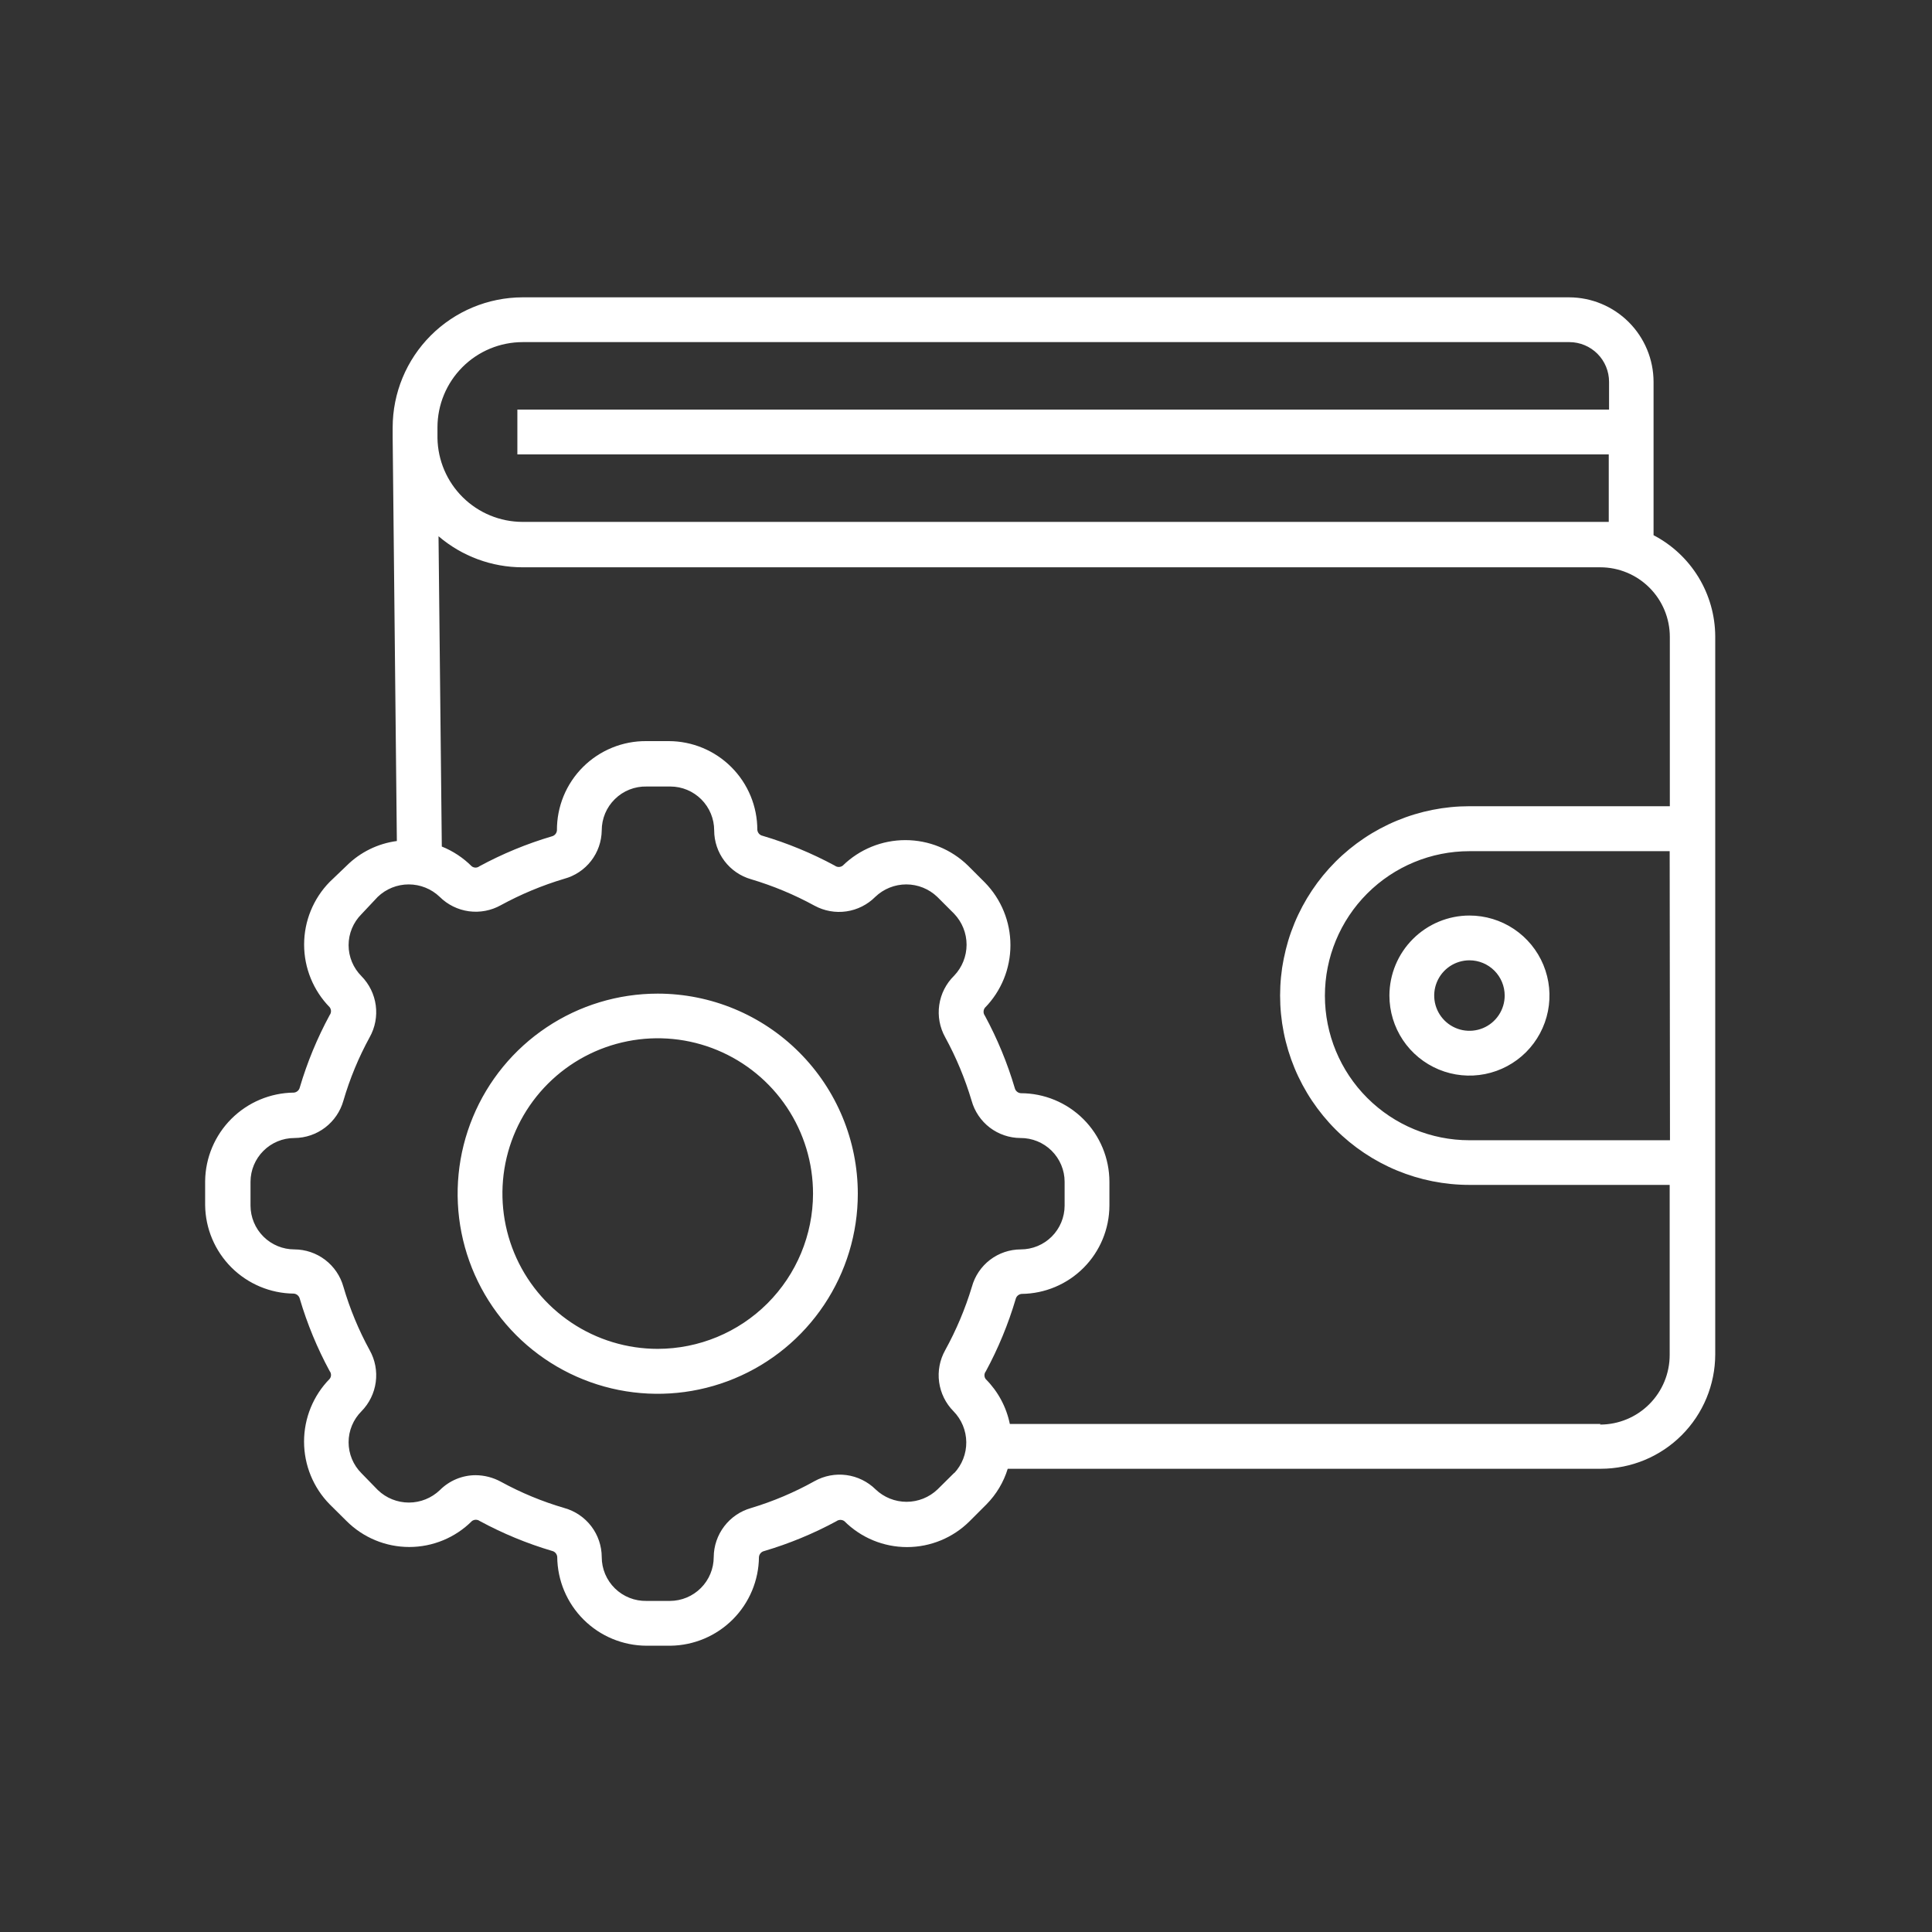 <svg width="90" height="90" viewBox="0 0 90 90" fill="none" xmlns="http://www.w3.org/2000/svg">
<rect x="0" y="0" width="90" height="90" fill="#333333" stroke="none"/>
<path d="M30.639 46.287C28.796 46.287 26.994 46.833 25.461 47.858C23.928 48.882 22.733 50.337 22.028 52.041C21.322 53.744 21.138 55.618 21.497 57.426C21.857 59.234 22.745 60.895 24.048 62.199C25.352 63.502 27.013 64.39 28.821 64.75C30.629 65.109 32.503 64.925 34.206 64.219C35.91 63.514 37.365 62.319 38.389 60.786C39.414 59.253 39.96 57.451 39.96 55.608C39.959 53.136 38.976 50.766 37.228 49.019C35.481 47.271 33.111 46.288 30.639 46.287ZM30.639 62.835C29.208 62.835 27.809 62.411 26.619 61.615C25.43 60.82 24.502 59.69 23.955 58.368C23.408 57.045 23.265 55.59 23.544 54.187C23.824 52.783 24.514 51.494 25.526 50.483C26.539 49.471 27.828 48.783 29.232 48.505C30.636 48.226 32.091 48.37 33.413 48.919C34.734 49.468 35.864 50.396 36.658 51.587C37.452 52.777 37.875 54.177 37.874 55.608C37.87 57.525 37.106 59.362 35.75 60.717C34.394 62.071 32.556 62.833 30.639 62.835ZM77.029 24.932V17.788C77.027 16.745 76.613 15.746 75.876 15.008C75.14 14.271 74.141 13.854 73.099 13.851H24.337C22.733 13.856 21.197 14.497 20.064 15.632C18.931 16.767 18.294 18.305 18.292 19.909V20.341C18.292 20.341 18.292 20.375 18.292 20.396L18.487 39.178C17.604 39.294 16.782 39.697 16.15 40.325L15.357 41.084C14.594 41.863 14.167 42.911 14.167 44.002C14.167 45.092 14.594 46.14 15.357 46.92C15.397 46.973 15.419 47.037 15.419 47.104C15.419 47.17 15.397 47.235 15.357 47.288C14.777 48.359 14.311 49.487 13.966 50.655C13.951 50.72 13.916 50.778 13.866 50.822C13.816 50.866 13.754 50.893 13.687 50.898C12.596 50.909 11.553 51.347 10.78 52.118C10.008 52.889 9.568 53.932 9.556 55.023V56.136C9.568 57.228 10.008 58.27 10.78 59.042C11.553 59.813 12.596 60.251 13.687 60.261C13.754 60.267 13.816 60.294 13.866 60.338C13.916 60.381 13.951 60.44 13.966 60.505C14.311 61.672 14.777 62.801 15.357 63.871C15.398 63.923 15.42 63.987 15.42 64.052C15.42 64.118 15.398 64.182 15.357 64.233C14.592 65.013 14.164 66.062 14.164 67.155C14.164 68.247 14.592 69.296 15.357 70.076L16.143 70.855C16.918 71.63 17.969 72.065 19.064 72.065C20.16 72.065 21.211 71.63 21.986 70.855C22.038 70.817 22.102 70.796 22.167 70.796C22.232 70.796 22.295 70.817 22.348 70.855C23.419 71.435 24.547 71.901 25.714 72.247C25.779 72.261 25.838 72.296 25.882 72.346C25.925 72.396 25.952 72.459 25.958 72.525C25.967 73.623 26.409 74.674 27.188 75.449C27.966 76.224 29.019 76.66 30.118 76.664H31.231C32.322 76.651 33.365 76.211 34.136 75.439C34.907 74.667 35.345 73.623 35.355 72.532C35.361 72.466 35.388 72.403 35.432 72.353C35.475 72.303 35.534 72.268 35.599 72.254C36.767 71.908 37.895 71.442 38.966 70.862C39.019 70.823 39.084 70.802 39.15 70.802C39.216 70.802 39.281 70.823 39.334 70.862C40.109 71.635 41.158 72.069 42.252 72.069C43.346 72.069 44.396 71.635 45.17 70.862L45.956 70.076C46.414 69.612 46.753 69.044 46.944 68.421H74.574C75.986 68.419 77.341 67.857 78.339 66.858C79.338 65.859 79.9 64.505 79.902 63.092V29.641C79.897 28.669 79.627 27.716 79.121 26.887C78.614 26.057 77.891 25.381 77.029 24.932ZM20.379 19.909C20.379 18.856 20.798 17.846 21.543 17.101C22.287 16.356 23.298 15.937 24.351 15.937H73.113C73.602 15.939 74.071 16.135 74.417 16.482C74.762 16.829 74.956 17.298 74.956 17.788V19.081H24.101V21.168H74.942V24.312H24.337C23.297 24.309 22.299 23.898 21.559 23.166C20.819 22.436 20.395 21.443 20.379 20.403V19.909ZM44.461 68.602L43.675 69.381C43.286 69.753 42.769 69.96 42.232 69.96C41.694 69.96 41.177 69.753 40.788 69.381C40.419 69.018 39.942 68.784 39.429 68.715C38.916 68.646 38.395 68.746 37.943 68.998C37.006 69.521 36.015 69.941 34.987 70.25C34.489 70.391 34.051 70.69 33.737 71.102C33.424 71.513 33.252 72.015 33.248 72.532C33.248 73.073 33.033 73.592 32.651 73.975C32.269 74.359 31.751 74.575 31.21 74.577H30.118C29.846 74.582 29.575 74.534 29.322 74.433C29.069 74.333 28.839 74.183 28.645 73.993C28.45 73.802 28.296 73.575 28.19 73.324C28.085 73.073 28.031 72.804 28.031 72.532C28.029 72.014 27.858 71.511 27.544 71.099C27.23 70.688 26.79 70.389 26.292 70.25C25.265 69.95 24.274 69.54 23.335 69.026C22.973 68.828 22.566 68.722 22.153 68.72C21.529 68.722 20.931 68.973 20.49 69.415C20.102 69.787 19.585 69.995 19.047 69.995C18.509 69.995 17.992 69.787 17.604 69.415L16.838 68.629C16.649 68.44 16.498 68.215 16.395 67.968C16.292 67.72 16.239 67.454 16.239 67.186C16.239 66.918 16.292 66.652 16.395 66.405C16.498 66.157 16.649 65.932 16.838 65.743C17.201 65.374 17.435 64.897 17.504 64.384C17.573 63.871 17.474 63.349 17.221 62.898C16.707 61.959 16.297 60.968 15.997 59.941C15.858 59.443 15.559 59.003 15.148 58.689C14.736 58.375 14.233 58.204 13.715 58.202C13.174 58.202 12.655 57.988 12.272 57.606C11.888 57.224 11.672 56.705 11.67 56.164V55.051C11.672 54.51 11.888 53.992 12.272 53.61C12.655 53.228 13.174 53.013 13.715 53.013C14.233 53.01 14.735 52.839 15.147 52.525C15.558 52.211 15.857 51.772 15.997 51.274C16.297 50.247 16.707 49.256 17.221 48.318C17.474 47.866 17.573 47.344 17.504 46.831C17.435 46.319 17.201 45.842 16.838 45.473C16.649 45.283 16.498 45.059 16.395 44.811C16.292 44.563 16.239 44.298 16.239 44.029C16.239 43.761 16.292 43.496 16.395 43.248C16.498 43 16.649 42.775 16.838 42.586L17.597 41.779C17.985 41.407 18.502 41.199 19.04 41.199C19.578 41.199 20.095 41.407 20.483 41.779C20.851 42.144 21.328 42.38 21.841 42.45C22.354 42.52 22.876 42.421 23.328 42.169C24.268 41.656 25.259 41.243 26.285 40.937C26.781 40.803 27.221 40.51 27.536 40.103C27.851 39.697 28.024 39.198 28.031 38.684C28.031 38.411 28.085 38.142 28.19 37.891C28.296 37.64 28.45 37.413 28.645 37.223C28.839 37.032 29.069 36.882 29.322 36.782C29.575 36.682 29.846 36.633 30.118 36.639H31.231C31.772 36.64 32.29 36.857 32.672 37.24C33.054 37.623 33.269 38.142 33.269 38.684C33.27 39.198 33.438 39.698 33.748 40.108C34.058 40.518 34.493 40.817 34.987 40.958C36.013 41.264 37.004 41.676 37.943 42.19C38.396 42.436 38.917 42.53 39.427 42.456C39.937 42.382 40.41 42.144 40.774 41.779C41.163 41.407 41.68 41.199 42.218 41.199C42.755 41.199 43.273 41.407 43.661 41.779L44.447 42.565C44.819 42.954 45.027 43.471 45.027 44.008C45.027 44.546 44.819 45.063 44.447 45.452C44.073 45.818 43.829 46.296 43.754 46.814C43.678 47.332 43.775 47.86 44.03 48.318C44.543 49.257 44.955 50.248 45.261 51.274C45.399 51.772 45.696 52.212 46.106 52.526C46.517 52.839 47.019 53.011 47.535 53.013C47.805 53.011 48.072 53.063 48.321 53.164C48.57 53.266 48.797 53.415 48.988 53.605C49.179 53.794 49.331 54.019 49.435 54.267C49.54 54.516 49.594 54.782 49.594 55.051V56.164C49.593 56.705 49.376 57.224 48.993 57.606C48.61 57.988 48.091 58.202 47.55 58.202C47.032 58.204 46.53 58.374 46.119 58.688C45.708 59.003 45.412 59.443 45.275 59.941C44.965 60.968 44.547 61.959 44.03 62.898C43.777 63.35 43.678 63.872 43.748 64.385C43.819 64.899 44.054 65.375 44.419 65.743C44.795 66.127 45.008 66.643 45.013 67.18C45.018 67.718 44.815 68.237 44.447 68.629L44.461 68.602ZM74.553 66.334H47.042C46.881 65.544 46.491 64.818 45.922 64.247C45.881 64.196 45.859 64.132 45.859 64.066C45.859 64.001 45.881 63.937 45.922 63.885C46.501 62.815 46.967 61.686 47.313 60.519C47.328 60.454 47.362 60.395 47.412 60.352C47.462 60.308 47.525 60.281 47.591 60.275C48.676 60.264 49.713 59.827 50.479 59.058C51.244 58.289 51.676 57.249 51.681 56.164V55.051C51.679 53.957 51.243 52.907 50.469 52.134C49.694 51.361 48.644 50.926 47.55 50.926C47.483 50.92 47.421 50.894 47.371 50.85C47.321 50.806 47.286 50.748 47.271 50.683C46.926 49.515 46.459 48.387 45.88 47.316C45.84 47.263 45.818 47.198 45.818 47.132C45.818 47.065 45.84 47.001 45.88 46.947C46.643 46.168 47.07 45.12 47.07 44.029C47.07 42.939 46.643 41.891 45.88 41.111L45.094 40.325C44.314 39.563 43.267 39.136 42.176 39.136C41.085 39.136 40.038 39.563 39.258 40.325C39.205 40.365 39.14 40.387 39.074 40.387C39.007 40.387 38.942 40.365 38.889 40.325C37.818 39.746 36.69 39.28 35.523 38.934C35.458 38.92 35.399 38.885 35.355 38.835C35.312 38.785 35.285 38.722 35.279 38.656C35.279 37.561 34.845 36.511 34.071 35.737C33.298 34.962 32.249 34.526 31.154 34.524H30.118C29.569 34.518 29.025 34.622 28.517 34.829C28.009 35.036 27.547 35.342 27.159 35.729C26.77 36.116 26.463 36.577 26.254 37.084C26.046 37.592 25.94 38.135 25.944 38.684C25.938 38.75 25.912 38.812 25.868 38.863C25.824 38.913 25.765 38.947 25.701 38.962C24.533 39.307 23.405 39.774 22.334 40.353C22.282 40.394 22.219 40.416 22.153 40.416C22.087 40.416 22.024 40.394 21.972 40.353C21.575 39.957 21.102 39.644 20.581 39.435L20.428 24.98C21.519 25.913 22.908 26.427 24.344 26.427H74.546C75.406 26.427 76.23 26.769 76.838 27.377C77.446 27.984 77.787 28.809 77.787 29.669V37.557H68.452C67.294 37.557 66.147 37.785 65.077 38.228C64.007 38.671 63.035 39.321 62.215 40.14C61.397 40.959 60.747 41.932 60.303 43.002C59.86 44.072 59.632 45.219 59.632 46.377C59.632 47.535 59.86 48.682 60.303 49.752C60.747 50.822 61.397 51.795 62.215 52.614C63.035 53.433 64.007 54.083 65.077 54.526C66.147 54.969 67.294 55.197 68.452 55.197H77.78V63.12C77.78 63.98 77.439 64.804 76.831 65.412C76.223 66.02 75.399 66.362 74.539 66.362L74.553 66.334ZM77.794 53.117H68.452C66.666 53.117 64.954 52.408 63.691 51.145C62.428 49.883 61.719 48.17 61.719 46.384C61.719 44.598 62.428 42.886 63.691 41.623C64.954 40.36 66.666 39.651 68.452 39.651H77.78L77.794 53.117ZM64.724 46.377C64.724 47.114 64.943 47.835 65.352 48.449C65.762 49.062 66.344 49.539 67.026 49.822C67.707 50.104 68.457 50.178 69.18 50.034C69.903 49.89 70.567 49.535 71.089 49.014C71.61 48.492 71.965 47.828 72.109 47.104C72.253 46.381 72.179 45.632 71.897 44.95C71.615 44.269 71.137 43.687 70.524 43.277C69.911 42.867 69.19 42.649 68.452 42.649C67.464 42.65 66.517 43.044 65.818 43.743C65.119 44.441 64.726 45.389 64.724 46.377ZM70.094 46.377C70.094 46.702 69.998 47.019 69.817 47.289C69.637 47.559 69.381 47.77 69.081 47.894C68.781 48.018 68.451 48.05 68.132 47.987C67.814 47.924 67.521 47.767 67.292 47.538C67.062 47.308 66.906 47.016 66.842 46.697C66.779 46.379 66.811 46.049 66.936 45.749C67.06 45.449 67.27 45.193 67.54 45.012C67.81 44.832 68.128 44.735 68.452 44.735C68.888 44.735 69.305 44.908 69.613 45.216C69.921 45.524 70.094 45.942 70.094 46.377Z" fill="white"/>
</svg>
